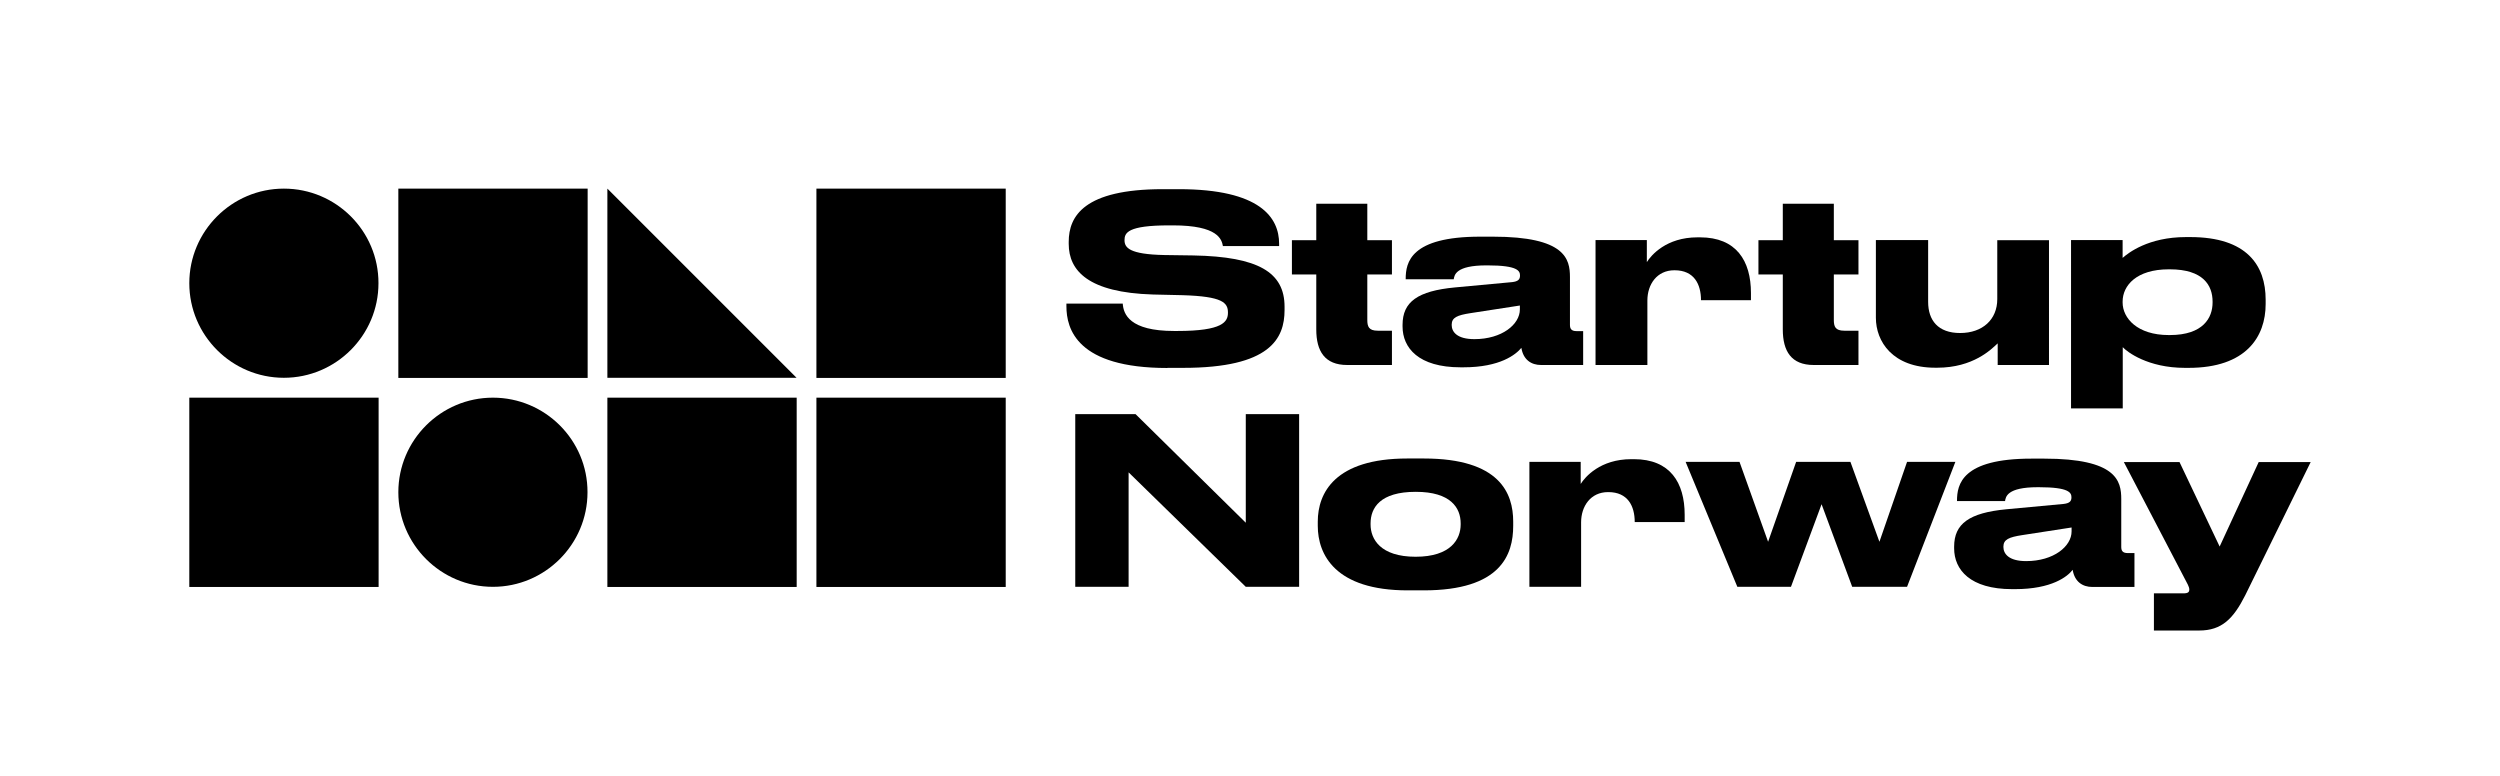 <?xml version="1.0" encoding="utf-8"?>
<!-- Generator: Adobe Illustrator 23.0.4, SVG Export Plug-In . SVG Version: 6.00 Build 0)  -->
<svg version="1.1" xmlns="http://www.w3.org/2000/svg" xmlns:xlink="http://www.w3.org/1999/xlink" x="0px" y="0px"
	 viewBox="0 0 1837 570.3" style="enable-background:new 0 0 1837 570.3;" xml:space="preserve">
<style type="text/css">
	.st0{display:none;}
	.st1{display:inline;opacity:0.2;fill:#010101;}
	.st2{display:inline;opacity:0.4;fill:#010101;}
	.st3{display:inline;}
	.st4{fill:#010101;}
	.st5{fill:#FFFFFF;}
	.st6{display:inline;fill:#010101;}
</style>
<g id="Layer_1">
	<g>
		<path d="M208.6,138.6c-38.3,0-69.5,31.2-69.5,69.5c0,38.3,31.2,69.5,69.5,69.5s69.5-31.2,69.5-69.5
			C278.2,169.8,247,138.6,208.6,138.6z"/>
		<rect x="292.7" y="138.6" width="139.1" height="139.1"/>
		<rect x="139.1" y="292.2" width="139.1" height="139.1"/>
		<path d="M362.2,292.2c-38.3,0-69.5,31.2-69.5,69.5c0,38.3,31.2,69.5,69.5,69.5s69.5-31.2,69.5-69.5
			C431.8,323.4,400.6,292.2,362.2,292.2z"/>
		<polygon points="585.3,277.6 446.3,138.6 446.3,277.6 		"/>
		<rect x="599.9" y="138.6" width="139.1" height="139.1"/>
		<rect x="446.3" y="292.2" width="139.1" height="139.1"/>
		<rect x="599.9" y="292.2" width="139.1" height="139.1"/>
		<g>
			<path d="M857.8,270.4c-66.5,0-74.2-28.7-74.2-45.4v-1.9H825c0.5,7.7,4.9,20.1,37.7,20.1h2.4c33.4,0,37.2-6.7,37.2-13.5
				c0-7.3-3.9-11.9-33.3-12.8l-21.8-0.5c-47.4-1.4-61.9-17.4-61.9-37.2v-1.5c0-18.9,11.3-38.7,69.1-38.7h11.8
				c60,0,73.7,21,73.7,40.1v1.7h-41.3c-0.9-4.8-3.4-15.2-36.7-15.2h-2.7c-30.7,0-32.9,5.5-32.9,10.9s3.4,10.4,29.3,10.9l21.3,0.3
				c47.8,0.9,67,12.4,67,37.7v2.4c0,21-10.6,42.5-74.4,42.5H857.8z"/>
			<path d="M989.9,268.2c-16.5,0-22.7-10.2-22.7-26.1v-40.4h-17.9v-25.2h17.9v-26.8h37.5v26.8h18.1v25.2h-18.1v33.3c0,4.9,1,8,7.7,8
				h10.4v25.2H989.9z"/>
			<path d="M1075.4,269.9h-2.2c-30.9,0-42.6-14.3-42.6-30v-1.2c0-16.9,11.1-24.9,38.5-27.5l42-3.9c4.3-0.5,5.8-1.9,5.8-4.8
				c0-3.4-1.5-7.5-23.9-7.5h-0.8c-22.7,0-23.5,7.2-24,10.2h-35.3v-0.3c0-12.1,3.6-31,54.7-31h9.4c53.2,0,56.6,16.4,56.6,29.7v35.1
				c0,2.7,0.9,4.6,4.8,4.6h4.9v24.9h-30.9c-7.3,0-13.1-3.9-14.5-12.6C1113.9,260.5,1102.3,269.9,1075.4,269.9z M1116.8,224.5
				l-36.3,5.6c-9.7,1.5-13.8,3.2-13.8,8.5v0.2c0,4.9,3.7,10.4,16.7,10.4c20.3,0,33.4-10.9,33.4-21.8V224.5z"/>
			<path d="M1210.4,268.2h-38v-91.8h37.7v16.2c3.2-5.1,14.3-18.2,37.2-18.2h1.9c26.6,0,37.4,17.2,37.4,40.9v5.3h-36.7
				c0-11.8-5.1-22-19.4-22h-0.2c-12.8,0-19.8,10.4-19.8,22.2V268.2z"/>
			<path d="M1332.7,268.2c-16.5,0-22.7-10.2-22.7-26.1v-40.4h-17.9v-25.2h17.9v-26.8h37.5v26.8h18.1v25.2h-18.1v33.3
				c0,4.9,1,8,7.7,8h10.4v25.2H1332.7z"/>
			<path d="M1505.6,268.2h-37.7v-15.9c-4.6,4.3-17.9,17.9-44.5,17.9h-1.3c-31.6,0-43.7-19.4-43.7-36.7v-57.1h38.4v45.4
				c0,13.6,7.3,22.9,23.5,22.9c16.5,0,27.3-9.9,27.3-24.9v-43.3h38V268.2z"/>
			<path d="M1559.7,176.4v13.1c4.1-3.6,18.8-15.3,46.6-15.3h3.1c41.6,0,55.4,20.8,55.4,46v3.2c0,24-14.3,46.9-56.6,46.9h-2.7
				c-27.3,0-42.6-11.8-45.7-15.2v45h-38V176.4H1559.7z M1559.7,222.3c0,11.4,10.7,23.9,33.9,23.9h0.8c24.6,0,31.4-12.8,31.4-23.9
				v-0.7c0-11.8-6.8-23.7-31.4-23.7h-0.8c-23.7,0-33.9,11.9-33.9,23.7V222.3z"/>
		</g>
		<g>
			<path d="M834.4,304.3l81,79.8v-79.8h39.2v126.9h-39.2l-86.1-84.1v84.1h-39.2V304.3H834.4z"/>
			<path d="M1034.3,433.8c-53.2,0-66-26.3-66-47.4v-3.1c0-21.1,12.6-46.4,65.8-46.4h12.1c55.9,0,65.7,25.6,65.7,46.4v3.1
				c0,21.1-9,47.4-65.7,47.4H1034.3z M1073.3,385.4v-0.8c0-11.4-7.3-23.2-32.9-23.2h-0.2c-25.9,0-33.1,11.6-33.1,23.2v0.8
				c0,10.7,7.2,23.7,33.1,23.7C1066.1,409.1,1073.3,396.1,1073.3,385.4z"/>
			<path d="M1161.8,431.2h-38v-91.8h37.7v16.2c3.2-5.1,14.3-18.2,37.2-18.2h1.9c26.6,0,37.3,17.2,37.3,40.9v5.3h-36.7
				c0-11.8-5.1-22-19.4-22h-0.2c-12.8,0-19.8,10.4-19.8,22.2V431.2z"/>
			<path d="M1276.6,431.2l-38-91.8h39.6l21,58.7l20.6-58.7h39.9l21.3,58.7l20.3-58.7h35.5l-35.5,91.8H1361l-22.5-60.7l-22.5,60.7
				H1276.6z"/>
			<path d="M1480.7,432.9h-2.2c-30.9,0-42.6-14.3-42.6-30v-1.2c0-16.9,11.1-24.9,38.5-27.5l41.9-3.9c4.3-0.5,5.8-1.9,5.8-4.8
				c0-3.4-1.5-7.5-23.9-7.5h-0.9c-22.7,0-23.5,7.2-24,10.2h-35.3V368c0-12.1,3.6-31,54.7-31h9.4c53.2,0,56.6,16.4,56.6,29.7v35.1
				c0,2.7,0.8,4.6,4.8,4.6h4.9v24.9h-30.9c-7.3,0-13.1-3.9-14.5-12.6C1519.3,423.6,1507.7,432.9,1480.7,432.9z M1522.2,387.6
				l-36.3,5.6c-9.7,1.5-13.8,3.2-13.8,8.5v0.2c0,4.9,3.8,10.4,16.7,10.4c20.3,0,33.4-10.9,33.4-21.8V387.6z"/>
			<path d="M1582.8,436h21.5c3.6,0,4.4-1,4.4-2.9s-1.5-4.4-4.3-9.7l-43.8-83.9h40.9l29.5,62.1l28.7-62.1h38.2l-48.1,97.9
				c-8.7,17.2-17.2,25.9-33.8,25.9h-33.3V436z"/>
		</g>
	</g>
</g>
<g id="Layer_2" class="st0">
	<rect x="144.1" y="511.8" class="st1" width="8.1" height="8.1"/>
	<rect x="134.6" y="511.4" class="st2" width="9" height="9"/>
	<g class="st3">
		<rect x="125.8" y="511.6" class="st4" width="8.6" height="8.6"/>
		<path class="st5" d="M134.2,511.8v8.1H126v-8.1H134.2 M134.6,511.4h-9v9h9V511.4L134.6,511.4z"/>
	</g>
	<rect x="144.1" y="520.8" class="st1" width="8.1" height="8.1"/>
	<rect x="134.6" y="520.4" class="st2" width="9" height="9"/>
	<g class="st3">
		<rect x="125.8" y="520.6" class="st4" width="8.6" height="8.6"/>
		<path class="st5" d="M134.2,520.8v8.1H126v-8.1H134.2 M134.6,520.4h-9v9h9V520.4L134.6,520.4z"/>
	</g>
	<rect x="144.1" y="547.8" class="st1" width="8.1" height="8.1"/>
	<rect x="134.6" y="547.4" class="st2" width="9" height="9"/>
	<g class="st3">
		<rect x="125.8" y="547.6" class="st4" width="8.6" height="8.6"/>
		<path class="st5" d="M134.2,547.8v8.1H126v-8.1H134.2 M134.6,547.4h-9v9h9V547.4L134.6,547.4z"/>
	</g>
	<rect x="144.1" y="556.8" class="st1" width="8.1" height="8.1"/>
	<rect x="134.6" y="556.4" class="st2" width="9" height="9"/>
	<g class="st3">
		<rect x="125.8" y="556.6" class="st4" width="8.6" height="8.6"/>
		<path class="st5" d="M134.2,556.8v8.1H126v-8.1H134.2 M134.6,556.4h-9v9h9V556.4L134.6,556.4z"/>
	</g>
	<g class="st3">
		<path class="st4" d="M-58.9,395.3c-4.8,0-5.4-2.1-5.4-3.3v-0.1h3c0,0.6,0.4,1.5,2.7,1.5h0.2c2.4,0,2.7-0.5,2.7-1
			c0-0.5-0.3-0.9-2.4-0.9l-1.6,0c-3.4-0.1-4.5-1.3-4.5-2.7v-0.1c0-1.4,0.8-2.8,5-2.8h0.9c4.4,0,5.4,1.5,5.4,2.9v0.1h-3
			c-0.1-0.3-0.2-1.1-2.7-1.1h-0.2c-2.2,0-2.4,0.4-2.4,0.8c0,0.4,0.2,0.8,2.1,0.8l1.6,0c3.5,0.1,4.9,0.9,4.9,2.7v0.2
			c0,1.5-0.8,3.1-5.4,3.1H-58.9z"/>
		<path class="st4" d="M-49.3,395.2c-1.2,0-1.6-0.7-1.6-1.9v-2.9h-1.3v-1.8h1.3v-1.9h2.7v1.9h1.3v1.8h-1.3v2.4
			c0,0.4,0.1,0.6,0.6,0.6h0.8v1.8H-49.3z"/>
		<path class="st4" d="M-43.1,395.3h-0.2c-2.2,0-3.1-1-3.1-2.2V393c0-1.2,0.8-1.8,2.8-2l3.1-0.3c0.3,0,0.4-0.1,0.4-0.3
			c0-0.2-0.1-0.5-1.7-0.5h-0.1c-1.6,0-1.7,0.5-1.7,0.7h-2.6v0c0-0.9,0.3-2.3,4-2.3h0.7c3.9,0,4.1,1.2,4.1,2.2v2.6
			c0,0.2,0.1,0.3,0.3,0.3h0.4v1.8H-39c-0.5,0-1-0.3-1.1-0.9C-40.3,394.6-41.2,395.3-43.1,395.3z M-40.1,392l-2.6,0.4
			c-0.7,0.1-1,0.2-1,0.6v0c0,0.4,0.3,0.8,1.2,0.8c1.5,0,2.4-0.8,2.4-1.6V392z"/>
		<path class="st4" d="M-33.3,395.2h-2.8v-6.7h2.7v1.2c0.2-0.4,1-1.3,2.7-1.3h0.1c1.9,0,2.7,1.3,2.7,3v0.4h-2.7
			c0-0.9-0.4-1.6-1.4-1.6h0c-0.9,0-1.4,0.8-1.4,1.6V395.2z"/>
		<path class="st4" d="M-24.4,395.2c-1.2,0-1.6-0.7-1.6-1.9v-2.9h-1.3v-1.8h1.3v-1.9h2.7v1.9h1.3v1.8h-1.3v2.4
			c0,0.4,0.1,0.6,0.6,0.6h0.8v1.8H-24.4z"/>
		<path class="st4" d="M-11.9,395.2h-2.7V394c-0.3,0.3-1.3,1.3-3.2,1.3h-0.1c-2.3,0-3.2-1.4-3.2-2.7v-4.2h2.8v3.3
			c0,1,0.5,1.7,1.7,1.7c1.2,0,2-0.7,2-1.8v-3.2h2.8V395.2z"/>
		<path class="st4" d="M-7.9,388.5v1c0.3-0.3,1.4-1.1,3.4-1.1h0.2c3,0,4,1.5,4,3.3v0.2c0,1.7-1,3.4-4.1,3.4h-0.2
			c-2,0-3.1-0.9-3.3-1.1v3.3h-2.8v-9H-7.9z M-7.9,391.9c0,0.8,0.8,1.7,2.5,1.7h0.1c1.8,0,2.3-0.9,2.3-1.7v0c0-0.9-0.5-1.7-2.3-1.7
			h-0.1C-7.2,390.1-7.9,390.9-7.9,391.9L-7.9,391.9z"/>
		<path class="st4" d="M-58.1,410.2c-5.3,0-6.2-3-6.2-4.6v-0.4c0-1.7,0.7-4.6,6.2-4.6h0.5c5.3,0,6.2,2.6,6.2,3.6v0.1h-3.1
			c-0.1-0.2-0.4-1.5-3.4-1.5c-2.8,0-3.4,1.2-3.4,2.4v0.1c0,1.1,0.7,2.5,3.4,2.5c3,0,3.3-1.4,3.4-1.6h3.1v0.1c0,1.2-0.9,3.7-6.2,3.7
			H-58.1z"/>
		<path class="st4" d="M-47.6,410.2h-0.2c-2.2,0-3.1-1-3.1-2.2v-0.1c0-1.2,0.8-1.8,2.8-2l3.1-0.3c0.3,0,0.4-0.1,0.4-0.3
			c0-0.2-0.1-0.5-1.7-0.5h-0.1c-1.6,0-1.7,0.5-1.7,0.7h-2.6v0c0-0.9,0.3-2.3,4-2.3h0.7c3.9,0,4.1,1.2,4.1,2.2v2.6
			c0,0.2,0.1,0.3,0.3,0.3h0.4v1.8h-2.2c-0.5,0-1-0.3-1.1-0.9C-44.8,409.5-45.6,410.2-47.6,410.2z M-44.6,406.9l-2.6,0.4
			c-0.7,0.1-1,0.2-1,0.6v0c0,0.4,0.3,0.8,1.2,0.8c1.5,0,2.4-0.8,2.4-1.6V406.9z"/>
		<path class="st4" d="M-40.6,410.1v-6.7h2.7v1.2c0.3-0.3,1.2-1.3,3.2-1.3h0.1c1.4,0,2.3,0.6,2.7,1.3c0.5-0.5,1.6-1.3,3.4-1.3h0.1
			c2.2,0,3.1,1.4,3.1,2.6v4.2h-2.8v-3.3c0-1-0.4-1.7-1.5-1.7c-1.2,0-1.9,0.8-1.9,1.8v3.2h-2.8v-3.3c0-1-0.4-1.7-1.5-1.7
			c-1.2,0-1.9,0.8-1.9,1.8v3.2H-40.6z"/>
		<path class="st4" d="M-21.7,403.4v1c0.3-0.3,1.4-1.1,3.4-1.1h0.2c3,0,4,1.5,4,3.3v0.2c0,1.7-1,3.4-4.1,3.4h-0.2
			c-2,0-3.1-0.9-3.3-1.1v3.3h-2.8v-9H-21.7z M-21.7,406.7c0,0.8,0.8,1.7,2.5,1.7h0.1c1.8,0,2.3-0.9,2.3-1.7v0c0-0.9-0.5-1.7-2.3-1.7
			h-0.1C-21,405-21.7,405.8-21.7,406.7L-21.7,406.7z"/>
		<path class="st4" d="M-4,410.1h-2.7v-1.2c-0.3,0.3-1.3,1.3-3.2,1.3H-10c-2.3,0-3.2-1.4-3.2-2.7v-4.2h2.8v3.3c0,1,0.5,1.7,1.7,1.7
			c1.2,0,2-0.7,2-1.8v-3.2H-4V410.1z"/>
		<path class="st4" d="M1.1,410.3c-3.9,0-4.3-1.5-4.3-2.4v-0.1h2.9c0,0.2,0.1,0.9,1.7,0.9h0c1.5,0,1.7-0.3,1.7-0.6v0
			c0-0.3-0.2-0.5-1.5-0.6l-1.2,0c-2.9-0.1-3.6-1.1-3.6-2.1v-0.1c0-1,0.5-2.1,4.2-2.1h0.5c3.4,0,4.2,1.1,4.2,2.1v0.1H3
			c0-0.2-0.2-0.7-1.6-0.7h0c-1.3,0-1.6,0.2-1.6,0.5v0c0,0.3,0.2,0.5,1.4,0.5l1.2,0c3.1,0.1,3.7,0.8,3.7,2.1v0.1
			c0,1.2-0.7,2.3-4.4,2.3H1.1z"/>
	</g>
	<g class="st3">
		<path class="st4" d="M71.2,281.1c-4.3,0-4.8-1.8-4.8-2.9V278h2.7c0,0.5,0.3,1.3,2.4,1.3h0.2c2.2,0,2.4-0.4,2.4-0.9
			c0-0.5-0.3-0.8-2.1-0.8l-1.4,0c-3.1-0.1-4-1.1-4-2.4v-0.1c0-1.2,0.7-2.5,4.4-2.5h0.8c3.9,0,4.7,1.3,4.7,2.6v0.1h-2.7
			c-0.1-0.3-0.2-1-2.4-1h-0.2c-2,0-2.1,0.4-2.1,0.7c0,0.4,0.2,0.7,1.9,0.7l1.4,0c3.1,0.1,4.3,0.8,4.3,2.4v0.2c0,1.3-0.7,2.7-4.8,2.7
			H71.2z"/>
		<path class="st4" d="M79.7,280.9c-1.1,0-1.5-0.7-1.5-1.7v-2.6h-1.2V275h1.2v-1.7h2.4v1.7h1.2v1.6h-1.2v2.1c0,0.3,0.1,0.5,0.5,0.5
			h0.7v1.6H79.7z"/>
		<path class="st4" d="M85.2,281H85c-2,0-2.7-0.9-2.7-1.9V279c0-1.1,0.7-1.6,2.5-1.8l2.7-0.3c0.3,0,0.4-0.1,0.4-0.3
			c0-0.2-0.1-0.5-1.5-0.5h-0.1c-1.5,0-1.5,0.5-1.5,0.7h-2.3v0c0-0.8,0.2-2,3.5-2h0.6c3.4,0,3.6,1.1,3.6,1.9v2.3
			c0,0.2,0.1,0.3,0.3,0.3h0.3v1.6h-2c-0.5,0-0.8-0.3-0.9-0.8C87.6,280.4,86.9,281,85.2,281z M87.8,278.1l-2.3,0.4
			c-0.6,0.1-0.9,0.2-0.9,0.5v0c0,0.3,0.2,0.7,1.1,0.7c1.3,0,2.2-0.7,2.2-1.4V278.1z"/>
		<path class="st4" d="M93.8,280.9h-2.4V275h2.4v1c0.2-0.3,0.9-1.2,2.4-1.2h0.1c1.7,0,2.4,1.1,2.4,2.6v0.3h-2.4
			c0-0.8-0.3-1.4-1.3-1.4h0c-0.8,0-1.3,0.7-1.3,1.4V280.9z"/>
		<path class="st4" d="M101.7,280.9c-1.1,0-1.5-0.7-1.5-1.7v-2.6h-1.2V275h1.2v-1.7h2.4v1.7h1.2v1.6h-1.2v2.1c0,0.3,0.1,0.5,0.5,0.5
			h0.7v1.6H101.7z"/>
		<path class="st4" d="M112.8,280.9h-2.4v-1c-0.3,0.3-1.2,1.2-2.9,1.2h-0.1c-2,0-2.8-1.3-2.8-2.4V275h2.5v2.9c0,0.9,0.5,1.5,1.5,1.5
			c1.1,0,1.8-0.6,1.8-1.6V275h2.4V280.9z"/>
		<path class="st4" d="M116.3,275v0.8c0.3-0.2,1.2-1,3-1h0.2c2.7,0,3.6,1.3,3.6,3v0.2c0,1.5-0.9,3-3.6,3h-0.2c-1.8,0-2.7-0.8-2.9-1
			v2.9h-2.4v-8H116.3z M116.3,278c0,0.7,0.7,1.5,2.2,1.5h0.1c1.6,0,2-0.8,2-1.5v0c0-0.8-0.4-1.5-2-1.5h-0.1
			C117,276.4,116.3,277.2,116.3,278L116.3,278z"/>
		<path class="st4" d="M75.4,283.7v1.9h-6.1v1.2h5.9v1.9h-5.9v1.3h6.2v1.9h-8.7v-8.2H75.4z"/>
		<path class="st4" d="M75.8,291.9l3.1-3l-3-2.9h2.9l1.5,1.5l1.5-1.5h2.7l-3,2.9l3.1,3H82l-1.7-1.7l-1.7,1.7H75.8z"/>
		<path class="st4" d="M87.4,291.9c-1.1,0-1.5-0.7-1.5-1.7v-2.6h-1.2V286H86v-1.7h2.4v1.7h1.2v1.6h-1.2v2.1c0,0.3,0.1,0.5,0.5,0.5
			h0.7v1.6H87.4z"/>
		<path class="st4" d="M92.8,291.9h-2.4V286h2.4v1c0.2-0.3,0.9-1.2,2.4-1.2h0.1c1.7,0,2.4,1.1,2.4,2.6v0.3h-2.4
			c0-0.8-0.3-1.4-1.3-1.4h0c-0.8,0-1.3,0.7-1.3,1.4V291.9z"/>
		<path class="st4" d="M107,289.8c0,0.8-0.5,2.2-4,2.2h-0.6c-3.1,0-4.2-1.5-4.2-3v-0.2c0-1.5,0.9-3,4.1-3h0.7c3.5,0,4.1,1.7,4.1,3.2
			v0.4h-6.5c0.1,0.7,0.7,1.2,2.1,1.2h0c1.6,0,1.9-0.6,1.9-0.8L107,289.8L107,289.8z M102.6,287.2c-1.2,0-1.8,0.4-2,1h4
			C104.4,287.6,103.8,287.2,102.6,287.2L102.6,287.2z"/>
		<path class="st4" d="M107.8,291.9V286h2.4v1c0.3-0.3,1.1-1.2,2.8-1.2h0.1c1.3,0,2,0.5,2.4,1.2c0.4-0.4,1.4-1.2,3-1.2h0.1
			c2,0,2.7,1.2,2.7,2.3v3.7h-2.5V289c0-0.9-0.4-1.5-1.3-1.5c-1.1,0-1.7,0.7-1.7,1.6v2.8h-2.5V289c0-0.9-0.4-1.5-1.3-1.5
			c-1.1,0-1.7,0.7-1.7,1.6v2.8H107.8z"/>
		<path class="st4" d="M130.8,289.8c0,0.8-0.5,2.2-4,2.2h-0.6c-3.1,0-4.2-1.5-4.2-3v-0.2c0-1.5,0.9-3,4.1-3h0.7
			c3.5,0,4.1,1.7,4.1,3.2v0.4h-6.5c0.1,0.7,0.7,1.2,2.1,1.2h0c1.6,0,1.9-0.6,1.9-0.8L130.8,289.8L130.8,289.8z M126.4,287.2
			c-1.2,0-1.8,0.4-2,1h4C128.2,287.6,127.6,287.2,126.4,287.2L126.4,287.2z"/>
	</g>
	<circle class="st6" cx="38.2" cy="287.6" r="4.7"/>
	<circle class="st6" cx="27.9" cy="277.3" r="4.7"/>
	<rect x="33.5" y="272.6" class="st6" width="9.3" height="9.3"/>
	<rect x="23.2" y="283" class="st6" width="9.3" height="9.3"/>
	<polygon class="st6" points="53.7,282 44.4,282 44.4,272.6 	"/>
	<polygon class="st6" points="54.7,282 54.7,272.6 64,272.6 	"/>
	<polygon class="st6" points="54.7,283 64,283 64,292.3 	"/>
	<polygon class="st6" points="53.7,283 53.7,292.3 44.4,292.3 	"/>
	<g class="st3">
		<path class="st4" d="M71.2,323c-4.3,0-4.8-1.8-4.8-2.9V320h2.7c0,0.5,0.3,1.3,2.4,1.3h0.2c2.2,0,2.4-0.4,2.4-0.9
			c0-0.5-0.3-0.8-2.1-0.8l-1.4,0c-3.1-0.1-4-1.1-4-2.4V317c0-1.2,0.7-2.5,4.4-2.5h0.8c3.9,0,4.7,1.3,4.7,2.6v0.1h-2.7
			c-0.1-0.3-0.2-1-2.4-1h-0.2c-2,0-2.1,0.4-2.1,0.7c0,0.4,0.2,0.7,1.9,0.7l1.4,0c3.1,0.1,4.3,0.8,4.3,2.4v0.2c0,1.3-0.7,2.7-4.8,2.7
			H71.2z"/>
		<path class="st4" d="M79.7,322.9c-1.1,0-1.5-0.7-1.5-1.7v-2.6h-1.2V317h1.2v-1.7h2.4v1.7h1.2v1.6h-1.2v2.1c0,0.3,0.1,0.5,0.5,0.5
			h0.7v1.6H79.7z"/>
		<path class="st4" d="M85.2,323H85c-2,0-2.7-0.9-2.7-1.9V321c0-1.1,0.7-1.6,2.5-1.8l2.7-0.3c0.3,0,0.4-0.1,0.4-0.3
			c0-0.2-0.1-0.5-1.5-0.5h-0.1c-1.5,0-1.5,0.5-1.5,0.7h-2.3v0c0-0.8,0.2-2,3.5-2h0.6c3.4,0,3.6,1.1,3.6,1.9v2.3
			c0,0.2,0.1,0.3,0.3,0.3h0.3v1.6h-2c-0.5,0-0.8-0.3-0.9-0.8C87.6,322.4,86.9,323,85.2,323z M87.8,320.1l-2.3,0.4
			c-0.6,0.1-0.9,0.2-0.9,0.5v0c0,0.3,0.2,0.7,1.1,0.7c1.3,0,2.2-0.7,2.2-1.4V320.1z"/>
		<path class="st4" d="M93.8,322.9h-2.4V317h2.4v1c0.2-0.3,0.9-1.2,2.4-1.2h0.1c1.7,0,2.4,1.1,2.4,2.6v0.3h-2.4
			c0-0.8-0.3-1.4-1.3-1.4h0c-0.8,0-1.3,0.7-1.3,1.4V322.9z"/>
		<path class="st4" d="M101.7,322.9c-1.1,0-1.5-0.7-1.5-1.7v-2.6h-1.2V317h1.2v-1.7h2.4v1.7h1.2v1.6h-1.2v2.1c0,0.3,0.1,0.5,0.5,0.5
			h0.7v1.6H101.7z"/>
		<path class="st4" d="M112.8,322.9h-2.4v-1c-0.3,0.3-1.2,1.2-2.9,1.2h-0.1c-2,0-2.8-1.3-2.8-2.4V317h2.5v2.9c0,0.9,0.5,1.5,1.5,1.5
			c1.1,0,1.8-0.6,1.8-1.6V317h2.4V322.9z"/>
		<path class="st4" d="M116.3,317v0.8c0.3-0.2,1.2-1,3-1h0.2c2.7,0,3.6,1.3,3.6,3v0.2c0,1.5-0.9,3-3.6,3h-0.2c-1.8,0-2.7-0.8-2.9-1
			v2.9h-2.4v-8H116.3z M116.3,319.9c0,0.7,0.7,1.5,2.2,1.5h0.1c1.6,0,2-0.8,2-1.5v0c0-0.8-0.4-1.5-2-1.5h-0.1
			C117,318.3,116.3,319.1,116.3,319.9L116.3,319.9z"/>
		<path class="st4" d="M75.4,325.7v1.9h-6.1v1.2h5.9v1.9h-5.9v1.3h6.2v1.9h-8.7v-8.2H75.4z"/>
		<path class="st4" d="M75.8,333.8l3.1-3l-3-2.9h2.9l1.5,1.5l1.5-1.5h2.7l-3,2.9l3.1,3H82l-1.7-1.7l-1.7,1.7H75.8z"/>
		<path class="st4" d="M87.4,333.8c-1.1,0-1.5-0.7-1.5-1.7v-2.6h-1.2v-1.6H86v-1.7h2.4v1.7h1.2v1.6h-1.2v2.1c0,0.3,0.1,0.5,0.5,0.5
			h0.7v1.6H87.4z"/>
		<path class="st4" d="M92.8,333.8h-2.4v-5.9h2.4v1c0.2-0.3,0.9-1.2,2.4-1.2h0.1c1.7,0,2.4,1.1,2.4,2.6v0.3h-2.4
			c0-0.8-0.3-1.4-1.3-1.4h0c-0.8,0-1.3,0.7-1.3,1.4V333.8z"/>
		<path class="st4" d="M107,331.8c0,0.8-0.5,2.2-4,2.2h-0.6c-3.1,0-4.2-1.5-4.2-3v-0.2c0-1.5,0.9-3,4.1-3h0.7c3.5,0,4.1,1.7,4.1,3.2
			v0.4h-6.5c0.1,0.7,0.7,1.2,2.1,1.2h0c1.6,0,1.9-0.6,1.9-0.8L107,331.8L107,331.8z M102.6,329.1c-1.2,0-1.8,0.4-2,1h4
			C104.4,329.5,103.8,329.1,102.6,329.1L102.6,329.1z"/>
		<path class="st4" d="M107.8,333.8v-5.9h2.4v1c0.3-0.3,1.1-1.2,2.8-1.2h0.1c1.3,0,2,0.5,2.4,1.2c0.4-0.4,1.4-1.2,3-1.2h0.1
			c2,0,2.7,1.2,2.7,2.3v3.7h-2.5v-2.9c0-0.9-0.4-1.5-1.3-1.5c-1.1,0-1.7,0.7-1.7,1.6v2.8h-2.5v-2.9c0-0.9-0.4-1.5-1.3-1.5
			c-1.1,0-1.7,0.7-1.7,1.6v2.8H107.8z"/>
		<path class="st4" d="M130.8,331.8c0,0.8-0.5,2.2-4,2.2h-0.6c-3.1,0-4.2-1.5-4.2-3v-0.2c0-1.5,0.9-3,4.1-3h0.7
			c3.5,0,4.1,1.7,4.1,3.2v0.4h-6.5c0.1,0.7,0.7,1.2,2.1,1.2h0c1.6,0,1.9-0.6,1.9-0.8L130.8,331.8L130.8,331.8z M126.4,329.1
			c-1.2,0-1.8,0.4-2,1h4C128.2,329.5,127.6,329.1,126.4,329.1L126.4,329.1z"/>
	</g>
	<circle class="st6" cx="38.2" cy="329.6" r="4.7"/>
	<circle class="st6" cx="27.9" cy="319.2" r="4.7"/>
	<rect x="33.5" y="314.6" class="st6" width="9.3" height="9.3"/>
	<rect x="23.2" y="324.9" class="st6" width="9.3" height="9.3"/>
	<polygon class="st6" points="53.7,323.9 44.4,323.9 44.4,314.6 	"/>
	<polygon class="st6" points="64,314.6 64,323.9 54.7,323.9 	"/>
	<polygon class="st6" points="64,334.2 64,324.9 54.7,324.9 	"/>
	<polygon class="st6" points="44.4,334.2 44.4,324.9 53.7,324.9 	"/>
	<g class="st3">
		<path class="st4" d="M71.2,363c-4.3,0-4.8-1.8-4.8-2.9v-0.1h2.7c0,0.5,0.3,1.3,2.4,1.3h0.2c2.2,0,2.4-0.4,2.4-0.9
			c0-0.5-0.3-0.8-2.1-0.8l-1.4,0c-3.1-0.1-4-1.1-4-2.4V357c0-1.2,0.7-2.5,4.4-2.5h0.8c3.9,0,4.7,1.3,4.7,2.6v0.1h-2.7
			c-0.1-0.3-0.2-1-2.4-1h-0.2c-2,0-2.1,0.4-2.1,0.7c0,0.4,0.2,0.7,1.9,0.7l1.4,0c3.1,0.1,4.3,0.8,4.3,2.4v0.2c0,1.3-0.7,2.7-4.8,2.7
			H71.2z"/>
		<path class="st4" d="M79.7,362.8c-1.1,0-1.5-0.7-1.5-1.7v-2.6h-1.2v-1.6h1.2v-1.7h2.4v1.7h1.2v1.6h-1.2v2.1c0,0.3,0.1,0.5,0.5,0.5
			h0.7v1.6H79.7z"/>
		<path class="st4" d="M85.2,362.9H85c-2,0-2.7-0.9-2.7-1.9v-0.1c0-1.1,0.7-1.6,2.5-1.8l2.7-0.3c0.3,0,0.4-0.1,0.4-0.3
			c0-0.2-0.1-0.5-1.5-0.5h-0.1c-1.5,0-1.5,0.5-1.5,0.7h-2.3v0c0-0.8,0.2-2,3.5-2h0.6c3.4,0,3.6,1.1,3.6,1.9v2.3
			c0,0.2,0.1,0.3,0.3,0.3h0.3v1.6h-2c-0.5,0-0.8-0.3-0.9-0.8C87.6,362.3,86.9,362.9,85.2,362.9z M87.8,360l-2.3,0.4
			c-0.6,0.1-0.9,0.2-0.9,0.5v0c0,0.3,0.2,0.7,1.1,0.7c1.3,0,2.2-0.7,2.2-1.4V360z"/>
		<path class="st4" d="M93.8,362.8h-2.4v-5.9h2.4v1c0.2-0.3,0.9-1.2,2.4-1.2h0.1c1.7,0,2.4,1.1,2.4,2.6v0.3h-2.4
			c0-0.8-0.3-1.4-1.3-1.4h0c-0.8,0-1.3,0.7-1.3,1.4V362.8z"/>
		<path class="st4" d="M101.7,362.8c-1.1,0-1.5-0.7-1.5-1.7v-2.6h-1.2v-1.6h1.2v-1.7h2.4v1.7h1.2v1.6h-1.2v2.1
			c0,0.3,0.1,0.5,0.5,0.5h0.7v1.6H101.7z"/>
		<path class="st4" d="M112.8,362.8h-2.4v-1c-0.3,0.3-1.2,1.2-2.9,1.2h-0.1c-2,0-2.8-1.3-2.8-2.4v-3.7h2.5v2.9
			c0,0.9,0.5,1.5,1.5,1.5c1.1,0,1.8-0.6,1.8-1.6v-2.8h2.4V362.8z"/>
		<path class="st4" d="M116.3,356.9v0.8c0.3-0.2,1.2-1,3-1h0.2c2.7,0,3.6,1.3,3.6,3v0.2c0,1.5-0.9,3-3.6,3h-0.2
			c-1.8,0-2.7-0.8-2.9-1v2.9h-2.4v-8H116.3z M116.3,359.9c0,0.7,0.7,1.5,2.2,1.5h0.1c1.6,0,2-0.8,2-1.5v0c0-0.8-0.4-1.5-2-1.5h-0.1
			C117,358.3,116.3,359.1,116.3,359.9L116.3,359.9z"/>
		<path class="st4" d="M75.4,365.6v1.9h-6.1v1.2h5.9v1.9h-5.9v1.3h6.2v1.9h-8.7v-8.2H75.4z"/>
		<path class="st4" d="M75.8,373.8l3.1-3l-3-2.9h2.9l1.5,1.5l1.5-1.5h2.7l-3,2.9l3.1,3H82l-1.7-1.7l-1.7,1.7H75.8z"/>
		<path class="st4" d="M87.4,373.8c-1.1,0-1.5-0.7-1.5-1.7v-2.6h-1.2v-1.6H86v-1.7h2.4v1.7h1.2v1.6h-1.2v2.1c0,0.3,0.1,0.5,0.5,0.5
			h0.7v1.6H87.4z"/>
		<path class="st4" d="M92.8,373.8h-2.4v-5.9h2.4v1c0.2-0.3,0.9-1.2,2.4-1.2h0.1c1.7,0,2.4,1.1,2.4,2.6v0.3h-2.4
			c0-0.8-0.3-1.4-1.3-1.4h0c-0.8,0-1.3,0.7-1.3,1.4V373.8z"/>
		<path class="st4" d="M107,371.7c0,0.8-0.5,2.2-4,2.2h-0.6c-3.1,0-4.2-1.5-4.2-3v-0.2c0-1.5,0.9-3,4.1-3h0.7c3.5,0,4.1,1.7,4.1,3.2
			v0.4h-6.5c0.1,0.7,0.7,1.2,2.1,1.2h0c1.6,0,1.9-0.6,1.9-0.8L107,371.7L107,371.7z M102.6,369.1c-1.2,0-1.8,0.4-2,1h4
			C104.4,369.5,103.8,369.1,102.6,369.1L102.6,369.1z"/>
		<path class="st4" d="M107.8,373.8v-5.9h2.4v1c0.3-0.3,1.1-1.2,2.8-1.2h0.1c1.3,0,2,0.5,2.4,1.2c0.4-0.4,1.4-1.2,3-1.2h0.1
			c2,0,2.7,1.2,2.7,2.3v3.7h-2.5v-2.9c0-0.9-0.4-1.5-1.3-1.5c-1.1,0-1.7,0.7-1.7,1.6v2.8h-2.5v-2.9c0-0.9-0.4-1.5-1.3-1.5
			c-1.1,0-1.7,0.7-1.7,1.6v2.8H107.8z"/>
		<path class="st4" d="M130.8,371.7c0,0.8-0.5,2.2-4,2.2h-0.6c-3.1,0-4.2-1.5-4.2-3v-0.2c0-1.5,0.9-3,4.1-3h0.7
			c3.5,0,4.1,1.7,4.1,3.2v0.4h-6.5c0.1,0.7,0.7,1.2,2.1,1.2h0c1.6,0,1.9-0.6,1.9-0.8L130.8,371.7L130.8,371.7z M126.4,369.1
			c-1.2,0-1.8,0.4-2,1h4C128.2,369.5,127.6,369.1,126.4,369.1L126.4,369.1z"/>
	</g>
	<circle class="st6" cx="38.2" cy="369.5" r="4.7"/>
	<circle class="st6" cx="27.9" cy="359.2" r="4.7"/>
	<rect x="33.5" y="354.5" class="st6" width="9.3" height="9.3"/>
	<rect x="23.2" y="364.9" class="st6" width="9.3" height="9.3"/>
	<path class="st6" d="M64,373.7L64,373.7c-5.2,0-9.3-4.2-9.3-9.3v0H64V373.7z"/>
	<path class="st6" d="M64,354L64,354c-5.2,0-9.3,4.2-9.3,9.3v0H64V354z"/>
	<path class="st6" d="M44.4,354L44.4,354c5.2,0,9.3,4.2,9.3,9.3v0h-9.3V354z"/>
	<path class="st6" d="M44.4,373.7L44.4,373.7c5.2,0,9.3-4.2,9.3-9.3v0h-9.3V373.7z"/>
	<g class="st3">
		<path class="st4" d="M68,399.7c-4.3,0-4.8-1.8-4.8-2.9v-0.1h2.7c0,0.5,0.3,1.3,2.4,1.3h0.2c2.2,0,2.4-0.4,2.4-0.9
			c0-0.5-0.3-0.8-2.1-0.8l-1.4,0c-3.1-0.1-4-1.1-4-2.4v-0.1c0-1.2,0.7-2.5,4.4-2.5h0.8c3.9,0,4.7,1.3,4.7,2.6v0.1h-2.7
			c-0.1-0.3-0.2-1-2.4-1H68c-2,0-2.1,0.4-2.1,0.7c0,0.4,0.2,0.7,1.9,0.7l1.4,0c3.1,0.1,4.3,0.8,4.3,2.4v0.2c0,1.3-0.7,2.7-4.8,2.7
			H68z"/>
		<path class="st4" d="M76.4,399.6c-1.1,0-1.5-0.7-1.5-1.7v-2.6h-1.2v-1.6H75v-1.7h2.4v1.7h1.2v1.6h-1.2v2.1c0,0.3,0.1,0.5,0.5,0.5
			h0.7v1.6H76.4z"/>
		<path class="st4" d="M81.9,399.7h-0.1c-2,0-2.7-0.9-2.7-1.9v-0.1c0-1.1,0.7-1.6,2.5-1.8l2.7-0.3c0.3,0,0.4-0.1,0.4-0.3
			c0-0.2-0.1-0.5-1.5-0.5H83c-1.5,0-1.5,0.5-1.5,0.7h-2.3v0c0-0.8,0.2-2,3.5-2h0.6c3.4,0,3.6,1.1,3.6,1.9v2.3c0,0.2,0.1,0.3,0.3,0.3
			h0.3v1.6h-2c-0.5,0-0.8-0.3-0.9-0.8C84.4,399.1,83.7,399.7,81.9,399.7z M84.6,396.8l-2.3,0.4c-0.6,0.1-0.9,0.2-0.9,0.5v0
			c0,0.3,0.2,0.7,1.1,0.7c1.3,0,2.2-0.7,2.2-1.4V396.8z"/>
		<path class="st4" d="M90.6,399.6h-2.4v-5.9h2.4v1c0.2-0.3,0.9-1.2,2.4-1.2h0.1c1.7,0,2.4,1.1,2.4,2.6v0.3h-2.4
			c0-0.8-0.3-1.4-1.3-1.4h0c-0.8,0-1.3,0.7-1.3,1.4V399.6z"/>
		<path class="st4" d="M98.5,399.6c-1.1,0-1.5-0.7-1.5-1.7v-2.6h-1.2v-1.6H97v-1.7h2.4v1.7h1.2v1.6h-1.2v2.1c0,0.3,0.1,0.5,0.5,0.5
			h0.7v1.6H98.5z"/>
		<path class="st4" d="M109.6,399.6h-2.4v-1c-0.3,0.3-1.2,1.2-2.9,1.2h-0.1c-2,0-2.8-1.3-2.8-2.4v-3.7h2.5v2.9
			c0,0.9,0.5,1.5,1.5,1.5c1.1,0,1.8-0.6,1.8-1.6v-2.8h2.4V399.6z"/>
		<path class="st4" d="M113.1,393.7v0.8c0.3-0.2,1.2-1,3-1h0.2c2.7,0,3.6,1.3,3.6,3v0.2c0,1.5-0.9,3-3.6,3H116c-1.8,0-2.7-0.8-2.9-1
			v2.9h-2.4v-8H113.1z M113.1,396.6c0,0.7,0.7,1.5,2.2,1.5h0.1c1.6,0,2-0.8,2-1.5v0c0-0.8-0.4-1.5-2-1.5h-0.1
			C113.7,395.1,113.1,395.8,113.1,396.6L113.1,396.6z"/>
		<path class="st4" d="M72.2,402.4v1.9h-6.1v1.2h5.9v1.9h-5.9v1.3h6.2v1.9h-8.7v-8.2H72.2z"/>
		<path class="st4" d="M72.6,410.5l3.1-3l-3-2.9h2.9l1.5,1.5l1.5-1.5h2.7l-3,2.9l3.1,3h-2.8l-1.7-1.7l-1.7,1.7H72.6z"/>
		<path class="st4" d="M84.2,410.5c-1.1,0-1.5-0.7-1.5-1.7v-2.6h-1.2v-1.6h1.2v-1.7h2.4v1.7h1.2v1.6h-1.2v2.1c0,0.3,0.1,0.5,0.5,0.5
			h0.7v1.6H84.2z"/>
		<path class="st4" d="M89.6,410.5h-2.4v-5.9h2.4v1c0.2-0.3,0.9-1.2,2.4-1.2h0.1c1.7,0,2.4,1.1,2.4,2.6v0.3h-2.4
			c0-0.8-0.3-1.4-1.3-1.4h0c-0.8,0-1.3,0.7-1.3,1.4V410.5z"/>
		<path class="st4" d="M103.8,408.5c0,0.8-0.5,2.2-4,2.2h-0.6c-3.1,0-4.2-1.5-4.2-3v-0.2c0-1.5,0.9-3,4.1-3h0.7
			c3.5,0,4.1,1.7,4.1,3.2v0.4h-6.5c0.1,0.7,0.7,1.2,2.1,1.2h0c1.6,0,1.9-0.6,1.9-0.8L103.8,408.5L103.8,408.5z M99.3,405.8
			c-1.2,0-1.8,0.4-2,1h4C101.2,406.2,100.6,405.8,99.3,405.8L99.3,405.8z"/>
		<path class="st4" d="M104.5,410.5v-5.9h2.4v1c0.3-0.3,1.1-1.2,2.8-1.2h0.1c1.3,0,2,0.5,2.4,1.2c0.4-0.4,1.4-1.2,3-1.2h0.1
			c2,0,2.7,1.2,2.7,2.3v3.7h-2.5v-2.9c0-0.9-0.4-1.5-1.3-1.5c-1.1,0-1.7,0.7-1.7,1.6v2.8H110v-2.9c0-0.9-0.4-1.5-1.3-1.5
			c-1.1,0-1.7,0.7-1.7,1.6v2.8H104.5z"/>
		<path class="st4" d="M127.6,408.5c0,0.8-0.5,2.2-4,2.2h-0.6c-3.1,0-4.2-1.5-4.2-3v-0.2c0-1.5,0.9-3,4.1-3h0.7
			c3.5,0,4.1,1.7,4.1,3.2v0.4h-6.5c0.1,0.7,0.7,1.2,2.1,1.2h0c1.6,0,1.9-0.6,1.9-0.8L127.6,408.5L127.6,408.5z M123.1,405.8
			c-1.2,0-1.8,0.4-2,1h4C125,406.2,124.4,405.8,123.1,405.8L123.1,405.8z"/>
	</g>
	<circle class="st6" cx="39.6" cy="406.3" r="4.7"/>
	<circle class="st6" cx="29.3" cy="395.9" r="4.7"/>
	<rect x="35" y="391.3" class="st6" width="9.3" height="9.3"/>
	<rect x="24.6" y="401.6" class="st6" width="9.3" height="9.3"/>
	<polygon class="st6" points="53.1,410.9 45.8,410.9 49.5,406.3 53.1,401.6 56.8,406.3 60.4,410.9 	"/>
	<polygon class="st6" points="53.1,391.3 60.4,391.3 56.8,395.9 53.1,400.6 49.5,395.9 45.8,391.3 	"/>
</g>
<g id="Layer_3" class="st0">
</g>
</svg>
